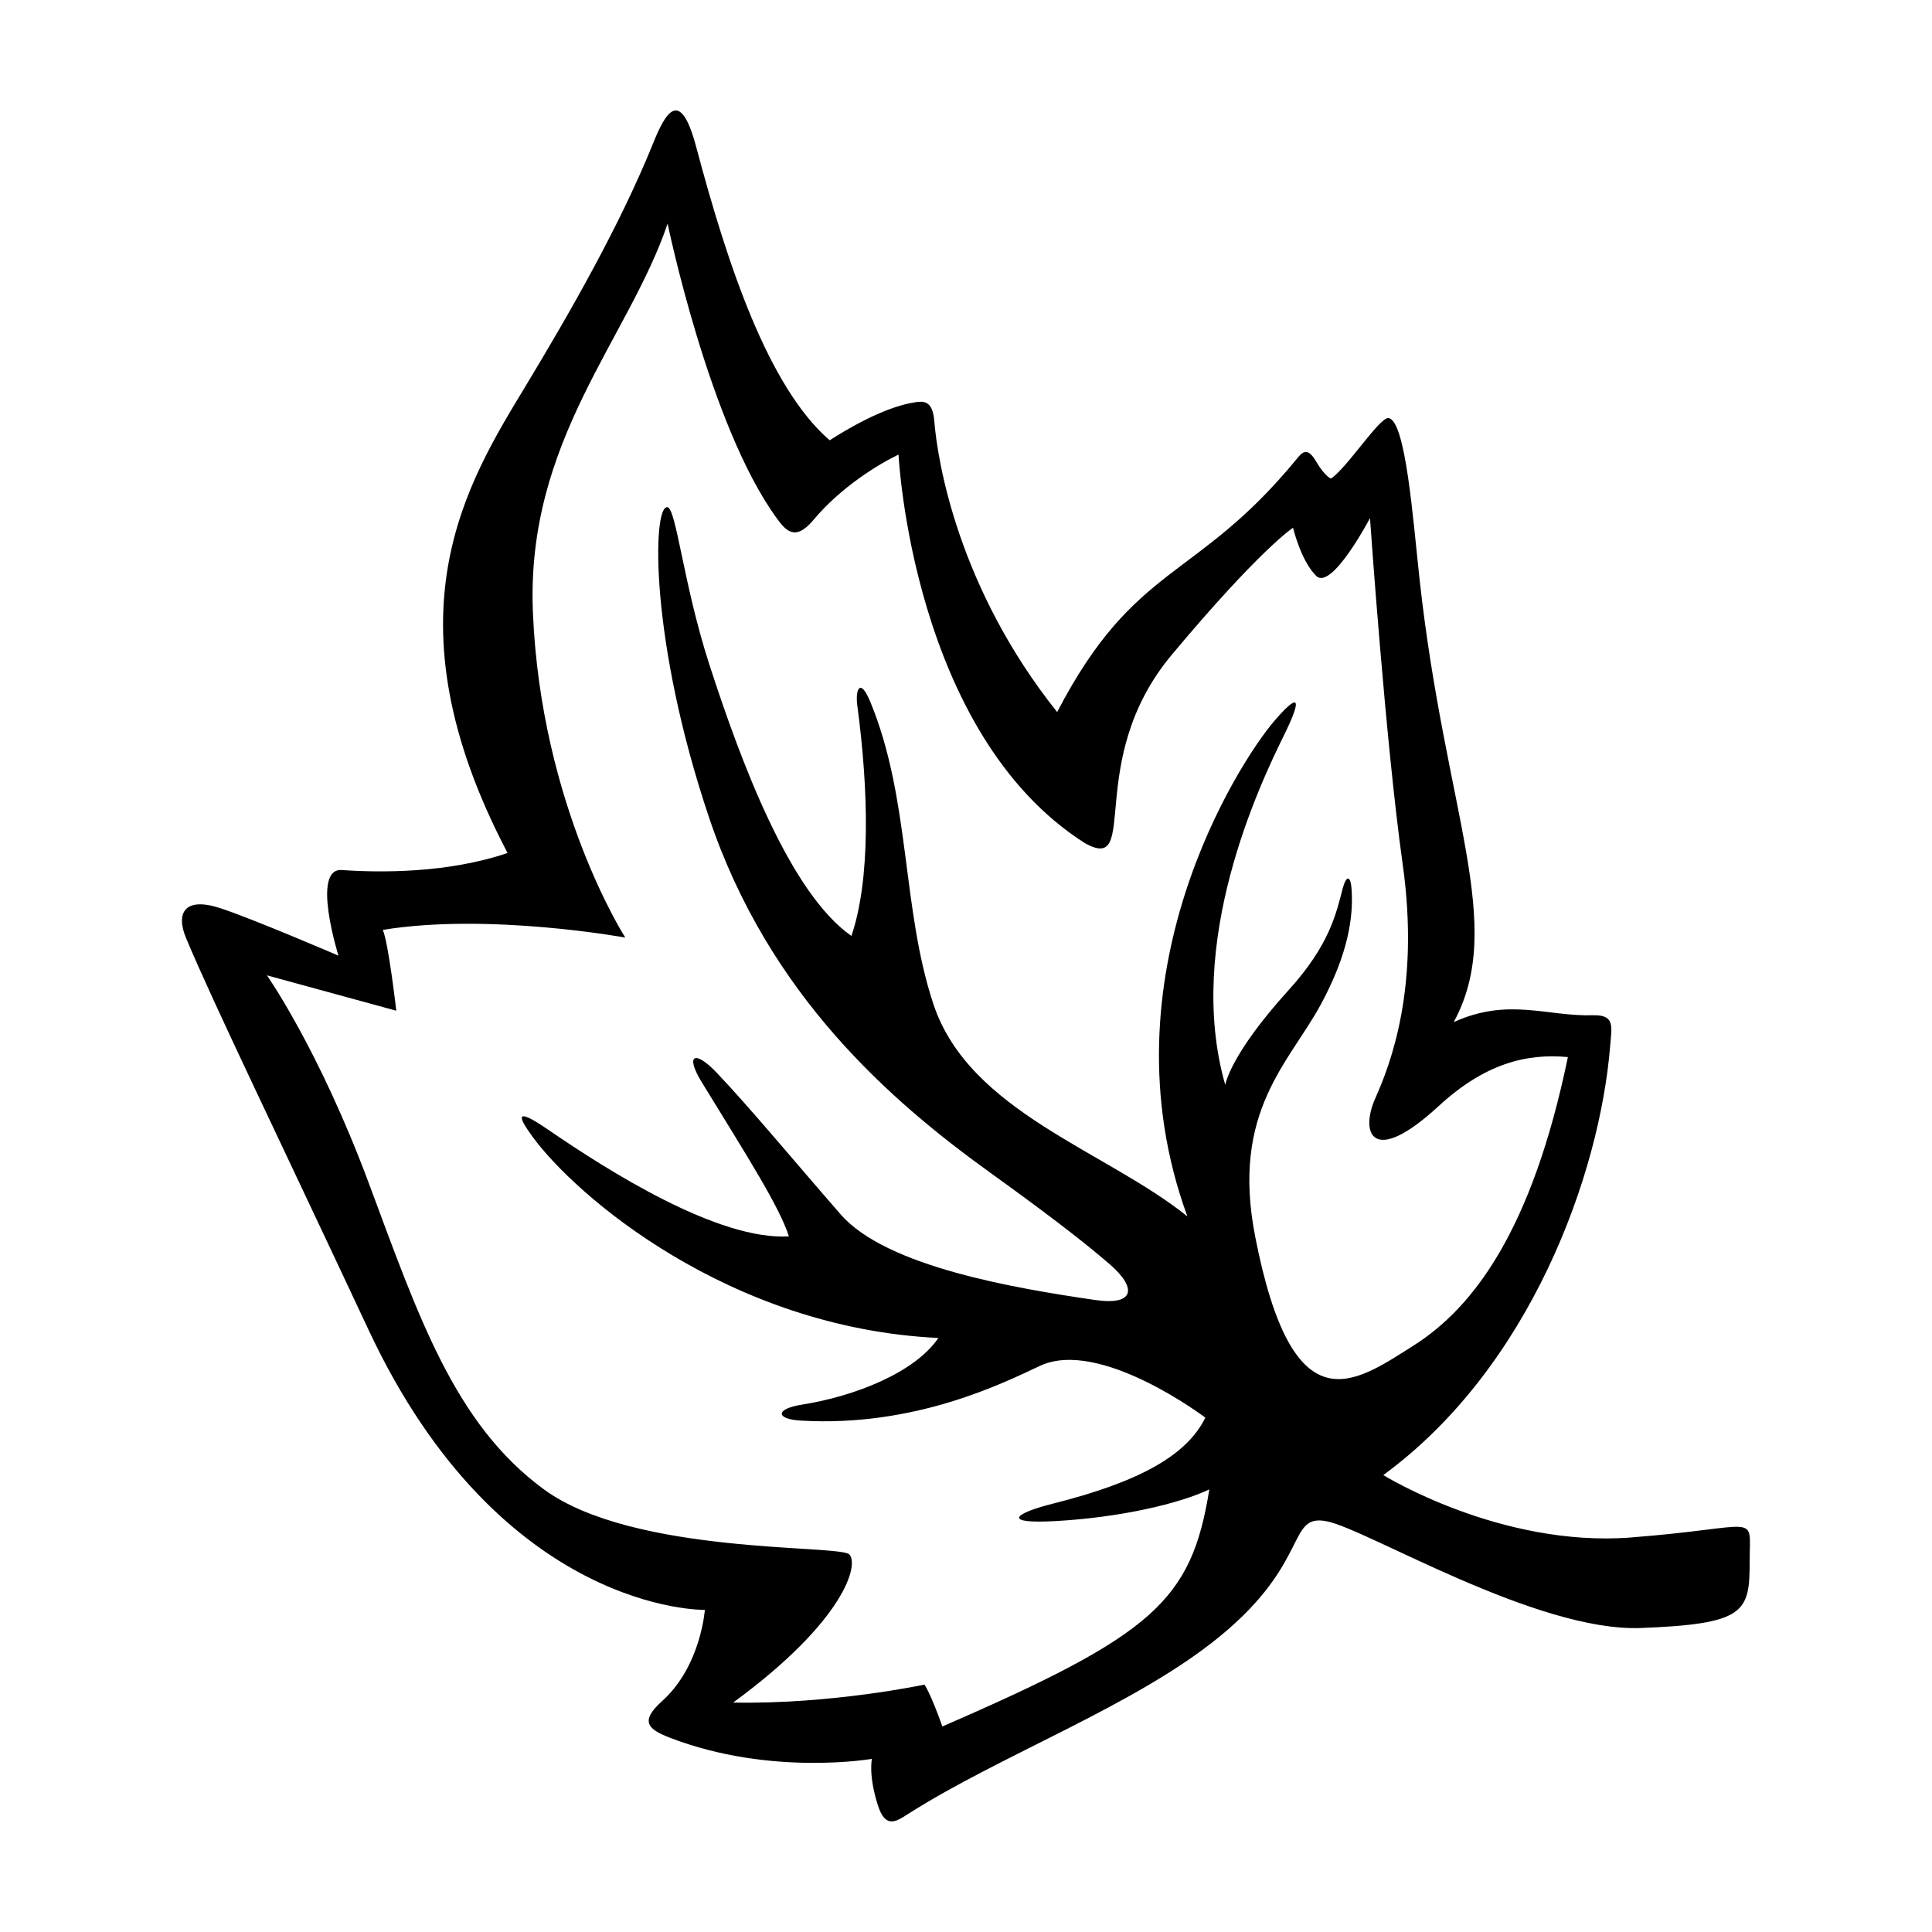 <?xml version="1.0" encoding="UTF-8"?>
<!-- Uploaded to: SVG Repo, www.svgrepo.com, Generator: SVG Repo Mixer Tools -->
<svg fill="#000000" width="800px" height="800px" version="1.1" viewBox="144 144 512 512" xmlns="http://www.w3.org/2000/svg">
 <path d="m576.21 551.45c-34.676 2.664-65.621-16.539-65.621-16.539 39.051-28.582 57.379-79.797 60.125-113.75 0.414-5.106 1.305-8.262-4.519-8.102-12.414 0.344-22.379-4.766-36.934 1.805 13.992-25.875-2.238-55.438-9.039-117.15-1.75-15.855-3.664-42.34-8.273-42.918-2.316-0.293-11.117 13.395-15.234 16.027 0 0-1.594-0.516-4.027-4.676-2.402-4.102-3.856-1.969-5.246-0.277-26.547 32.273-42.676 27.164-63.285 66.836-26.203-32.863-31.695-66.316-32.566-77.184-0.434-5.438-2.902-5.231-5.004-4.926-4.016 0.586-11.289 2.785-22.715 10.086-16.277-14.078-27.031-46.406-35.387-77.797-4.277-16.055-8.188-8.883-11.422-0.863-8.637 21.426-21.922 44.672-33.75 64.258-15.473 25.609-37.875 60.82-4.801 123.77-15.844 5.402-33.871 5.231-43.922 4.519-8.203-0.578-0.891 22.691-0.891 22.691s-22.957-9.879-31.438-12.621c-9.336-3.019-11.738 1.305-8.938 7.996 7.281 17.391 24.273 52.355 48.375 103.85 35.211 75.223 89.094 74.156 89.094 74.156s-1.027 14.883-11.301 24.141c-6.086 5.488-3.762 7.516 2.227 9.809 26.641 10.195 53.359 5.527 53.359 5.527s-1.012 4.144 1.566 12.293c1.98 6.262 4.875 4.309 7.652 2.535 25.023-16.016 60.598-28.887 83.078-47.367 24.008-19.738 17.609-32.547 28.273-30.41 10.672 2.137 55.484 29.344 83.223 28.273 27.738-1.066 28.809-4.266 28.809-17.602 0.008-13.328 3.215-9.059-31.469-6.394zm-99.582-79.801c-6.488-33.23 9.09-46.012 17.504-61.641 7.098-13.191 8.551-22.867 8.055-30.238-0.266-4.035-1.465-3.707-2.359-0.309-1.699 6.469-3.394 14.879-14.324 26.922-15.684 17.285-16.797 25.137-16.797 25.137-10.809-37.746 9.141-79.633 15.492-92.523 5.375-10.906 3.691-11.16-2.609-3.793-9.094 10.625-46.152 67.703-22.918 131.16-21.648-17.422-57.793-27.703-67.293-56.215-8.469-25.406-6.039-54.305-16.758-80.195-2.734-6.606-3.965-3.059-3.438 0.91 3.082 23.055 3.5 46.289-1.547 61.172-16.262-11.375-29.141-45.629-37.68-72.023-6.848-21.16-8.75-41.367-11.098-41.609-3.977-0.414-4.75 35.379 11.09 82.367 15.84 46.992 48.047 74.977 74.449 93.984 12.863 9.262 24.051 17.648 31.727 24.312 7.164 6.227 6.727 11.008-4.016 9.43-20.918-3.066-55.203-8.766-67.309-22.656-12.574-14.426-24.215-28.477-32.809-37.504-5.981-6.281-8.449-4.766-4.016 2.457 12.496 20.367 20.539 32.973 23.102 40.855-18.777 1.129-47.918-17.371-63.863-28.309-9.309-6.387-7.684-3.043-4.106 1.867 11.41 15.68 52.074 50.734 107.57 53.367-6.231 9.199-22.238 15.473-36.074 17.652-7.281 1.148-6.957 3.84-0.586 4.231 30.656 1.891 54.469-10.242 63.59-14.496 15.906-7.418 43.82 13.73 43.82 13.73-4.875 9.941-17.352 16.988-40.309 22.766-10.543 2.656-13.695 5.438 0.594 4.644 17.289-0.953 32.949-4.664 40.773-8.402-4.75 29.57-14.781 38.543-70.75 62.832-3.168-8.977-4.75-11.09-4.75-11.09s-24.816 5.281-50.688 4.75c29.57-21.648 33.414-36.621 30.773-39.262-2.641-2.641-57.172 0.191-80.934-17.234-23.758-17.422-33.262-45.938-46.461-81.309-13.199-35.379-26.93-54.91-26.93-54.91l34.277 9.375s-2.039-17.852-3.57-21.422c28.051-4.59 64.262 2.039 64.262 2.039-0.004 0.012-22.348-34.711-24.488-86.18-1.891-45.488 25.285-72.355 35.699-103.02 0 0 11.039 53.484 28.848 77.969 2.363 3.25 4.867 6.465 9.824 0.523 7.246-8.672 17.301-14.809 22.523-17.289 0 0 3.57 73.949 49.469 103.02 14.793 8.16-0.508-21.93 22.949-49.977 23.461-28.051 32.129-33.66 32.129-33.66s2.039 8.672 6.121 12.75c4.082 4.082 14.277-15.301 14.277-15.301s4.082 59.164 8.672 91.801c4.59 32.637-3.199 52.801-7.281 61.98-4.082 9.18-0.836 18.297 16.812 2.031 12.09-11.145 23.148-14.035 34.238-12.977-9.5 45.938-25.066 66.422-40.902 76.453-15.828 10.02-32.016 22.086-41.98-28.945z"/>
</svg>